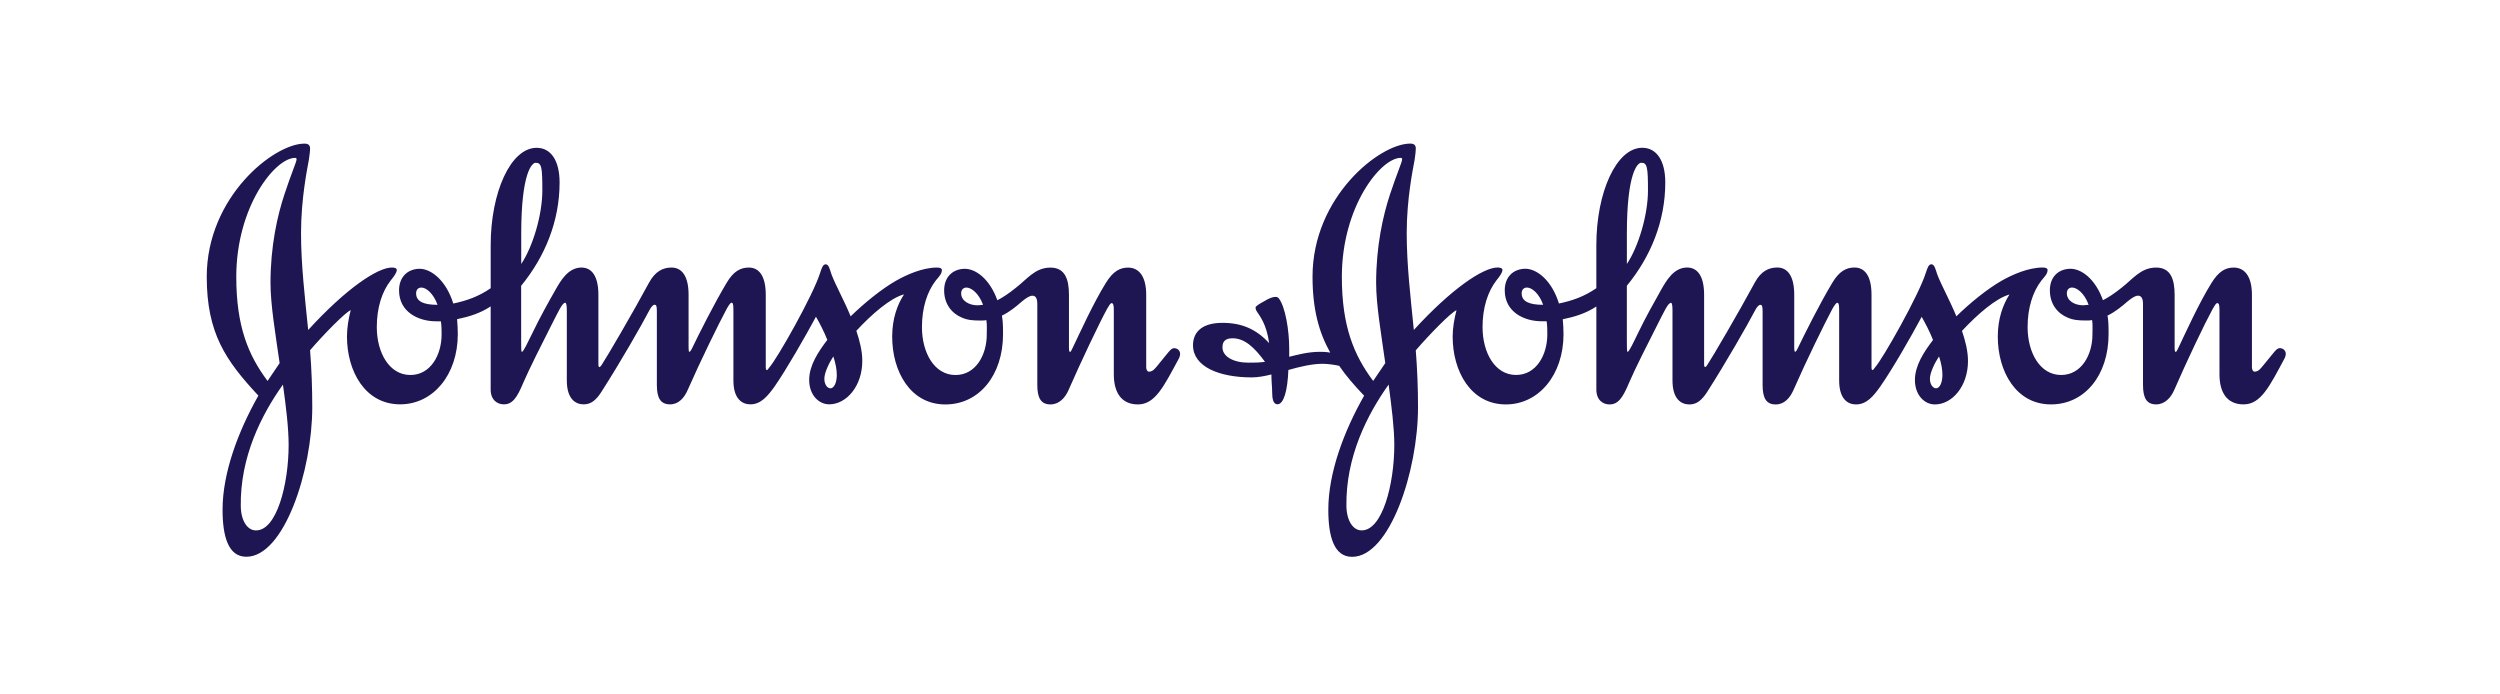 <svg fill="none" height="35" viewBox="0 0 126 35" width="126" xmlns="http://www.w3.org/2000/svg"><g clip-rule="evenodd" fill="#1d1652" fill-rule="evenodd"><path d="m48.443 14.783c0-.189.117-.29.265-.29.249 0 .626.29.838.87-.076 0-.191.025-.268.025-.454 0-.836-.236-.836-.605zm-27.471 0c0-.189.113-.29.266-.29.243 0 .604.29.814.87-.701 0-1.08-.166-1.08-.58zm5.298-2.998c0-3.104.552-3.581.723-3.581.305 0 .341.208.341 1.398 0 1.223-.476 2.824-1.064 3.702zm19.288 3.06c-.327.499-.592 1.208-.592 2.121 0 1.749.91 3.418 2.679 3.418 1.71 0 2.908-1.48 2.908-3.545 0-.599-.021-.682-.057-.931.397-.19.74-.48 1.007-.712.227-.188.397-.292.532-.292.17 0 .245.146.245.416v4.084c0 .665.192.979.665.979.436 0 .743-.335.912-.73.629-1.437 1.539-3.352 1.936-4.079.096-.167.173-.295.228-.295.076 0 .115.064.115.333v3.252c0 .915.381 1.519 1.214 1.519.876 0 1.31-.919 2.076-2.335.036-.085.052-.145.052-.206 0-.188-.148-.294-.301-.294-.172 0-.268.189-.836.874-.115.13-.227.311-.438.311-.075 0-.134-.1-.134-.227v-3.645c0-.979-.4-1.374-.912-1.374-.417 0-.761.188-1.121.771-.646 1.043-1.311 2.523-1.671 3.268-.041.087-.095.211-.132.211-.04 0-.057-.064-.057-.211v-2.665c0-.768-.19-1.374-.932-1.374-.78 0-1.178.584-1.748 1.02-.361.295-.683.501-.929.625-.382-1.062-1.084-1.6-1.673-1.584-.591.022-1.009.42-1.009 1.087 0 .684.382 1.16.893 1.372.284.125.55.148.932.148.115 0 .228 0 .301-.024.041.207.022.503.022.731 0 1.022-.551 2.039-1.576 2.039-1.067 0-1.691-1.125-1.691-2.414 0-.98.265-1.79.699-2.351.175-.21.306-.337.306-.529 0-.097-.131-.122-.246-.122-.724 0-1.519.355-2.069.666-.726.417-1.579 1.107-2.283 1.793-.342-.835-.759-1.564-.97-2.128-.075-.229-.131-.494-.283-.494-.135 0-.194.145-.286.432-.341 1.105-2.166 4.335-2.565 4.772-.038.06-.093.126-.111.126-.041 0-.063-.021-.063-.148v-3.645c0-.979-.36-1.374-.851-1.374-.42 0-.78.188-1.121.771-.626 1.043-1.389 2.563-1.749 3.311-.058.129-.115.168-.135.168-.019 0-.034-.083-.034-.211v-2.665c0-.979-.363-1.374-.857-1.374-.419 0-.816.171-1.141.771-.796 1.48-2.126 3.75-2.373 4.122-.038.064-.077.106-.115.126-.038 0-.059-.041-.059-.144v-3.501c0-.979-.36-1.374-.852-1.374-.685 0-1.063.69-1.313 1.125-.344.604-.798 1.418-1.157 2.168-.248.502-.458.957-.535.957-.036 0-.036-.189-.036-.542v-2.789c1.195-1.46 1.937-3.249 1.937-5.206 0-1.127-.454-1.748-1.155-1.748-1.314 0-2.318 2.25-2.318 4.912v2.165c-.609.417-1.18.621-1.884.772-.36-1.163-1.121-1.768-1.727-1.752-.588.022-1.007.42-1.007 1.087 0 1.102.988 1.56 1.86 1.56h.247c.037.21.037.439.037.667 0 1.022-.55 2.039-1.574 2.039-1.063 0-1.692-1.125-1.692-2.414 0-.98.263-1.79.701-2.351.172-.21.307-.397.307-.529 0-.097-.134-.122-.249-.122-.722 0-2.316 1.066-4.217 3.148-.168-1.666-.36-3.292-.36-4.875 0-1.769.319-3.271.395-3.705.038-.269.062-.438.062-.56 0-.168-.081-.253-.286-.253-1.541 0-4.923 2.687-4.923 6.706 0 2.85.952 4.225 2.602 5.995-1.002 1.77-1.805 3.872-1.805 5.747 0 1.351.288 2.374 1.197 2.374 1.901 0 3.324-4.329 3.324-7.537 0-.957-.035-1.916-.11-2.872.701-.817 1.784-1.917 2.048-2.021-.113.438-.189.897-.189 1.33 0 1.749.914 3.418 2.679 3.418 1.655 0 2.907-1.48 2.907-3.545 0-.266-.019-.498-.036-.747.605-.125 1.162-.295 1.692-.644v4.185c0 .539.34.751.663.751.439 0 .667-.335.987-1.101.269-.628.988-2.063 1.425-2.919.344-.668.534-1.102.687-1.102.036 0 .076.102.076.352v3.562c0 .958.456 1.209.851 1.209.38 0 .629-.229.876-.605.989-1.542 2.036-3.373 2.45-4.166.077-.142.171-.25.248-.25.074 0 .113.045.113.312v3.73c0 .665.19.979.667.979.434 0 .719-.335.889-.73.631-1.437 1.56-3.333 1.961-4.079.093-.167.189-.314.245-.314.079 0 .096.102.096.374v3.539c0 .958.456 1.209.858 1.209.527 0 .873-.419 1.215-.896.623-.899 1.536-2.496 2.088-3.521.191.334.398.731.572 1.167-.457.604-.914 1.289-.914 2.017 0 .771.494 1.232 1.007 1.232.873 0 1.67-.919 1.67-2.187 0-.498-.131-1.02-.3-1.519.775-.835 1.707-1.647 2.395-1.834zm-31.298 4.539c.154 1.102.287 2.188.287 3.039 0 1.996-.606 4.329-1.652 4.309-.404 0-.743-.442-.76-1.209-.038-2.496 1.044-4.621 2.125-6.14zm27.741-1.419c.115.358.173.647.173.939 0 .334-.115.667-.325.667-.149 0-.302-.188-.302-.48 0-.313.246-.813.453-1.127zm-27.055-9.93c0 .127-.266.708-.607 1.751-.361 1.081-.706 2.62-.706 4.474 0 1.104.249 2.563.46 4.041l-.608.899c-.97-1.294-1.577-2.749-1.577-5.249 0-3.539 1.957-5.993 2.962-5.993.06 0 .077.018.077.079z"/><path d="m104.169 14.782c0-.189.111-.29.264-.29.245 0 .626.29.834.87-.074 0-.188.025-.267.025-.452 0-.831-.236-.831-.605zm-27.477 0c0-.189.116-.29.266-.29.247 0 .612.29.817.87-.703 0-1.083-.166-1.083-.58zm5.302-2.998c0-3.104.548-3.581.722-3.581.303 0 .342.208.342 1.398 0 1.223-.476 2.824-1.063 3.702zm-12.007 7.599c.147 1.102.286 2.188.286 3.039 0 1.996-.607 4.329-1.655 4.309-.398 0-.74-.442-.759-1.209-.039-2.496 1.046-4.621 2.128-6.14zm27.741-1.419c.115.358.17.647.17.939 0 .334-.114.667-.323.667-.15 0-.307-.188-.307-.48 0-.313.249-.813.46-1.127zm-27.06-9.93c0 .127-.263.708-.608 1.751-.358 1.081-.703 2.62-.703 4.474 0 1.104.254 2.563.461 4.041l-.61.899c-.968-1.294-1.579-2.749-1.579-5.249 0-3.539 1.961-5.993 2.966-5.993.055 0 .072.018.072.079zm-3.168 10.411c.34.5.759.978 1.252 1.499-1.008 1.77-1.805 3.872-1.805 5.747 0 1.351.287 2.374 1.199 2.374 1.898 0 3.322-4.329 3.322-7.537 0-.957-.037-1.916-.113-2.872.704-.817 1.783-1.917 2.053-2.021-.115.438-.194.897-.194 1.33 0 1.749.913 3.418 2.682 3.418 1.651 0 2.905-1.48 2.905-3.545 0-.266-.018-.498-.038-.747.609-.125 1.164-.295 1.693-.644v4.185c0 .539.34.751.661.751.443 0 .671-.335.992-1.101.265-.628.988-2.063 1.426-2.919.341-.668.531-1.102.687-1.102.036 0 .071.102.071.352v3.562c0 .958.455 1.209.854 1.209.381 0 .626-.229.878-.605.985-1.542 2.031-3.373 2.448-4.166.076-.142.172-.25.246-.25.074 0 .116.045.116.312v3.73c0 .665.188.979.662.979.437 0 .722-.335.895-.73.627-1.437 1.558-3.333 1.955-4.079.097-.167.191-.314.251-.314.074 0 .095.102.095.374v3.539c0 .958.452 1.209.85 1.209.536 0 .878-.419 1.218-.895.627-.899 1.541-2.496 2.091-3.521.188.335.4.731.572 1.167-.461.604-.912 1.289-.912 2.017 0 .771.488 1.232 1.005 1.232.873 0 1.669-.919 1.669-2.187 0-.498-.132-1.02-.303-1.519.778-.835 1.71-1.647 2.394-1.834-.323.499-.589 1.208-.589 2.121 0 1.749.913 3.418 2.68 3.418 1.71 0 2.904-1.48 2.904-3.545 0-.599-.017-.682-.053-.931.395-.19.739-.48 1.008-.712.223-.188.398-.292.528-.292.172 0 .252.146.252.416v4.084c0 .665.188.979.663.979.435 0 .741-.335.913-.73.623-1.437 1.537-3.352 1.934-4.079.095-.167.173-.295.23-.295.077 0 .114.064.114.333v3.252c0 .915.377 1.519 1.215 1.519.877 0 1.313-.919 2.074-2.335.036-.085.054-.145.054-.206 0-.188-.152-.294-.303-.294-.17 0-.267.189-.836.874-.112.13-.228.311-.436.311-.079 0-.132-.1-.132-.227v-3.645c0-.979-.404-1.374-.917-1.374-.415 0-.756.188-1.118.771-.648 1.043-1.311 2.523-1.669 3.268-.041.087-.096.211-.137.211-.04 0-.055-.064-.055-.211v-2.665c0-.768-.19-1.374-.931-1.374-.781 0-1.178.584-1.747 1.02-.365.295-.686.5-.935.625-.377-1.062-1.082-1.6-1.668-1.584-.593.022-1.007.42-1.007 1.087 0 .684.38 1.16.889 1.372.285.125.552.148.937.148.111 0 .221 0 .302-.024.037.207.018.503.018.731 0 1.022-.553 2.039-1.58 2.039-1.063 0-1.688-1.125-1.688-2.414 0-.98.264-1.79.7-2.351.173-.21.307-.337.307-.529 0-.097-.134-.122-.248-.122-.719 0-1.519.355-2.07.666-.723.417-1.579 1.107-2.279 1.793-.343-.835-.759-1.564-.97-2.128-.078-.229-.13-.494-.288-.494-.131 0-.189.145-.283.432-.343 1.105-2.166 4.335-2.564 4.772-.038.06-.095.126-.115.126-.036 0-.057-.021-.057-.148v-3.645c0-.979-.358-1.374-.857-1.374-.418 0-.774.188-1.12.771-.628 1.043-1.386 2.563-1.747 3.311-.056.129-.112.168-.13.168-.022 0-.041-.083-.041-.211v-2.665c0-.979-.358-1.374-.853-1.374-.419 0-.821.171-1.141.771-.8 1.48-2.128 3.75-2.377 4.122-.034.064-.074.106-.115.126-.034 0-.056-.041-.056-.144v-3.501c0-.979-.36-1.374-.856-1.374-.686 0-1.063.691-1.312 1.125-.342.604-.795 1.418-1.157 2.168-.245.502-.455.957-.531.957-.038 0-.038-.189-.038-.542v-2.789c1.199-1.46 1.937-3.249 1.937-5.206 0-1.127-.455-1.748-1.16-1.748-1.309 0-2.315 2.25-2.315 4.912v2.166c-.61.417-1.18.621-1.884.771-.358-1.163-1.119-1.768-1.723-1.752-.593.022-1.009.42-1.009 1.087 0 1.102.985 1.56 1.861 1.56h.249c.035.21.035.439.035.667 0 1.022-.549 2.039-1.576 2.039-1.065 0-1.688-1.125-1.688-2.414 0-.98.266-1.79.699-2.351.17-.21.304-.397.304-.529 0-.097-.134-.122-.246-.122-.723 0-2.318 1.066-4.22 3.148-.167-1.666-.359-3.292-.359-4.875 0-1.769.323-3.271.399-3.705.038-.269.059-.438.059-.56 0-.168-.077-.253-.283-.253-1.54 0-4.922 2.687-4.922 6.706 0 1.643.323 2.812.893 3.83-.212-.041-.379-.041-.535-.041-.606 0-1.178.165-1.533.25v-.419c0-.892-.193-2.122-.536-2.539-.041-.043-.097-.061-.15-.061-.157 0-.344.08-.552.207-.231.126-.458.252-.458.333 0 .04 0 .082.057.185.134.213.496.626.627 1.607-.648-.709-1.385-1.023-2.351-1.023-1.142 0-1.486.56-1.486 1.126 0 1.082 1.311 1.623 2.967 1.623.303 0 .644-.063.984-.148 0 .334.038.629.038.877 0 .354.055.626.267.626.322 0 .513-.711.55-1.729.589-.168 1.198-.311 1.713-.311.246 0 .553.037.854.102zm-3.743-.208c-.32.041-.515.041-.854.041-.743 0-1.291-.314-1.291-.768 0-.291.131-.46.511-.46.609 0 1.1.46 1.633 1.187z"/></g></svg>
